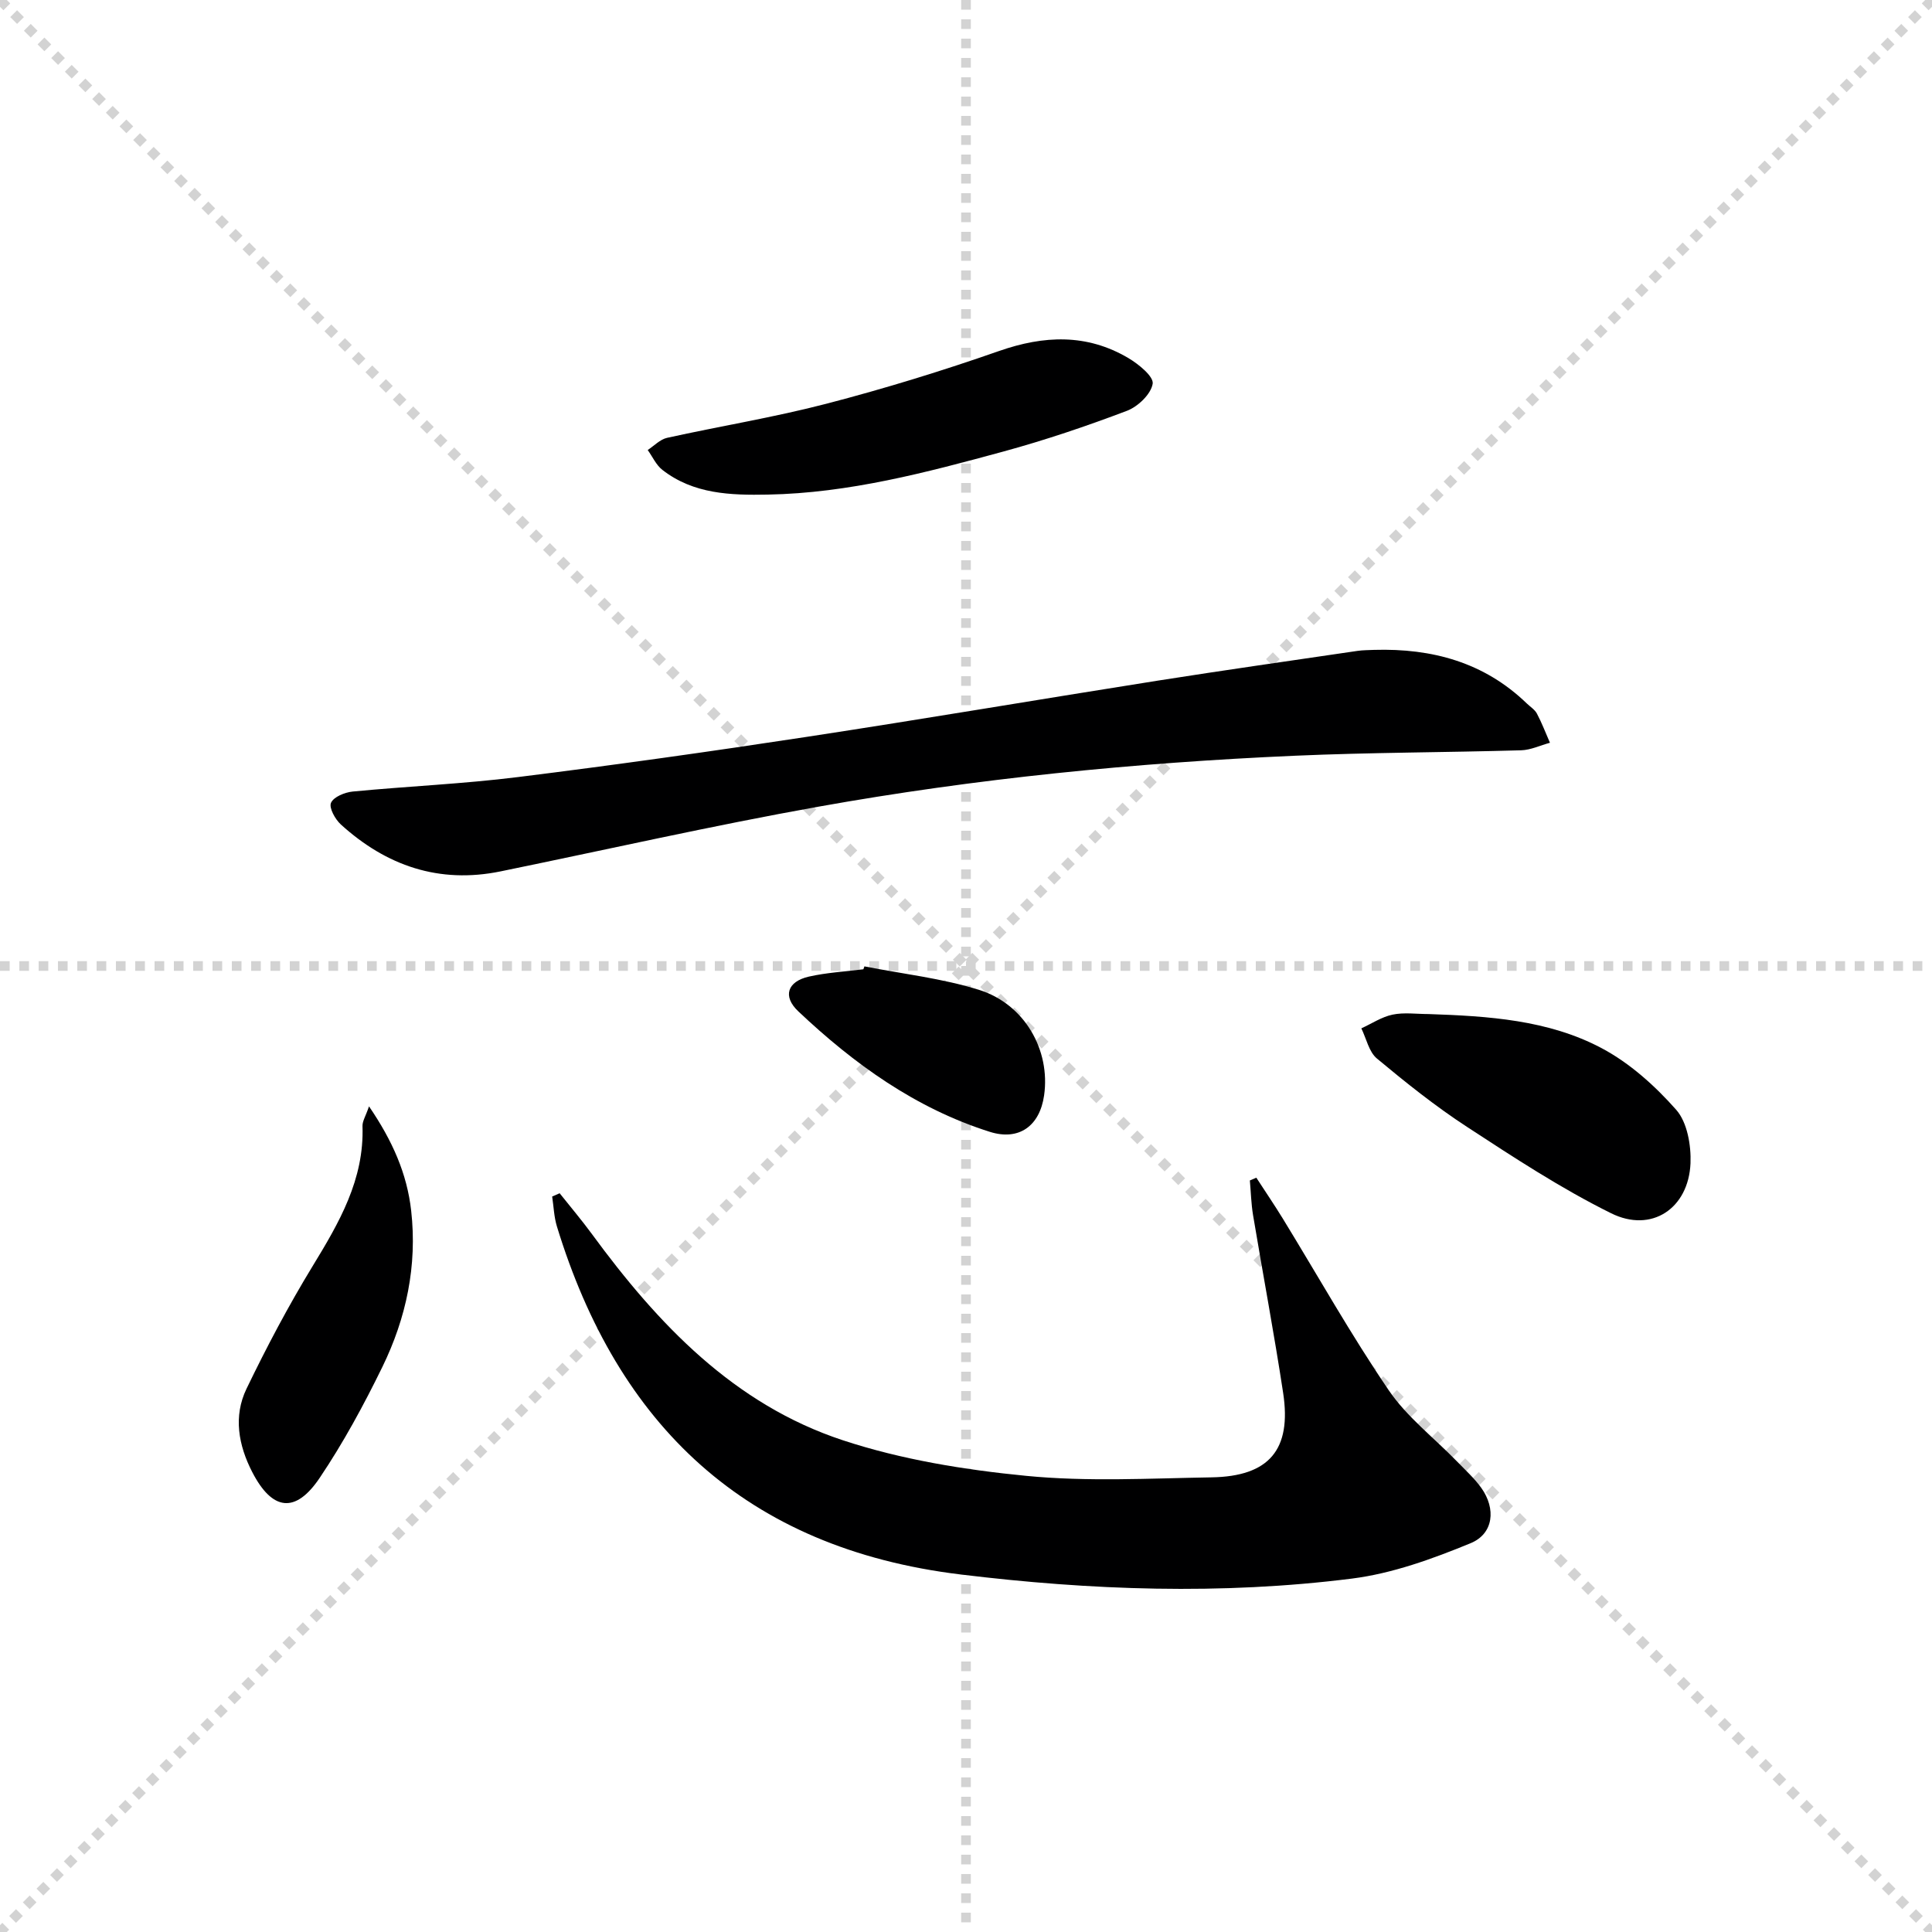 <svg enable-background="new 0 0 400 400" viewBox="0 0 400 400" xmlns="http://www.w3.org/2000/svg"><g stroke="lightgray" stroke-dasharray="1,1" stroke-width="1" transform="scale(2, 2)"><line x1="0" y1="0" x2="200" y2="200"></line><line x1="200" y1="0" x2="0" y2="200"></line><line x1="100" y1="0" x2="100" y2="200"></line><line x1="0" y1="100" x2="200" y2="100"></line></g><path d="m115.87 247.05c2.23 2.81 4.55 5.54 6.67 8.43 13.69 18.68 29.43 35.28 51.96 42.71 12.16 4.01 25.17 6.12 37.97 7.37 12.67 1.24 25.56.52 38.34.31 11.95-.19 16.64-5.72 14.85-17.49-1.87-12.3-4.18-24.53-6.23-36.81-.39-2.36-.45-4.78-.66-7.17.45-.19.9-.38 1.34-.57 1.82 2.81 3.71 5.58 5.46 8.43 7.28 11.88 14.11 24.06 21.94 35.56 3.77 5.55 9.38 9.85 14.13 14.74 1.73 1.79 3.61 3.49 5.05 5.5 3.06 4.29 2.57 9.48-2.23 11.45-7.88 3.24-16.18 6.26-24.56 7.32-27.01 3.41-54.1 2.43-81.08-.86-44.47-5.43-70.93-30.9-83.52-72.06-.6-1.97-.67-4.12-.98-6.18.51-.21 1.03-.45 1.55-.68z" fill="#000001"/><path d="m284.53 134.55c11.95-.34 22.75 2.56 31.57 11.09.72.69 1.66 1.27 2.1 2.1 1.03 1.94 1.81 4.02 2.7 6.04-1.99.54-3.97 1.5-5.97 1.56-15.64.45-31.3.44-46.92 1.13-33.06 1.45-65.97 4.71-98.54 10.54-22.04 3.94-43.89 8.9-65.83 13.4-12.74 2.61-23.65-1.16-33.06-9.7-1.18-1.07-2.5-3.45-2.05-4.49.53-1.23 2.86-2.18 4.5-2.34 11.41-1.1 22.88-1.58 34.24-3 19.93-2.48 39.83-5.28 59.68-8.31 24.28-3.7 48.49-7.82 72.75-11.65 13.77-2.17 27.57-4.13 41.35-6.16 1.14-.17 2.31-.15 3.48-.21z" fill="#000001"/><path d="m158.98 102.4c-7.73.15-15.39-.09-21.85-5.12-1.29-1.01-2.03-2.72-3.03-4.11 1.33-.87 2.56-2.2 4.01-2.52 11-2.43 22.16-4.24 33.06-7.08 12.02-3.13 23.93-6.79 35.65-10.89 9.33-3.26 18.18-3.63 26.79 1.45 2.13 1.26 5.28 3.83 5.04 5.32-.35 2.15-3.04 4.73-5.32 5.6-8.36 3.17-16.87 6.05-25.5 8.41-16.02 4.36-32.09 8.63-48.85 8.94z" fill="#000001"/><path d="m295.77 209.95c12.32.42 24.76 1.19 35.81 7.05 5.82 3.08 11.07 7.8 15.46 12.77 2.29 2.59 3.11 7.37 2.96 11.08-.4 9.34-8.05 14.49-16.42 10.35-10.37-5.13-20.14-11.55-29.85-17.89-6.52-4.25-12.66-9.16-18.65-14.15-1.66-1.38-2.19-4.13-3.23-6.25 2.15-.98 4.21-2.37 6.46-2.84 2.38-.5 4.96-.12 7.46-.12z" fill="#000001"/><path d="m76.4 229.06c4.86 7.12 7.87 13.94 8.73 21.61 1.28 11.37-1.02 22.22-5.98 32.37-3.85 7.88-8.06 15.65-12.95 22.92-5.03 7.49-9.84 6.83-13.97-1.17-2.87-5.56-3.95-11.56-1.19-17.27 4.17-8.64 8.67-17.16 13.66-25.34 5.51-9.03 10.74-17.98 10.35-29.05-.02-1.02.66-2.05 1.35-4.07z" fill="#000001"/><path d="m178.97 200.08c7.92 1.56 16.05 2.46 23.7 4.85 9.5 2.97 14.84 12.51 13.5 21.86-.9 6.3-5.17 9.46-11.25 7.54-15.34-4.85-28.1-14.04-39.65-24.95-3.29-3.11-2.24-6.17 2.18-7.18 3.69-.84 7.53-1.04 11.3-1.52.07-.2.14-.4.22-.6z" fill="#000001"/></svg>
